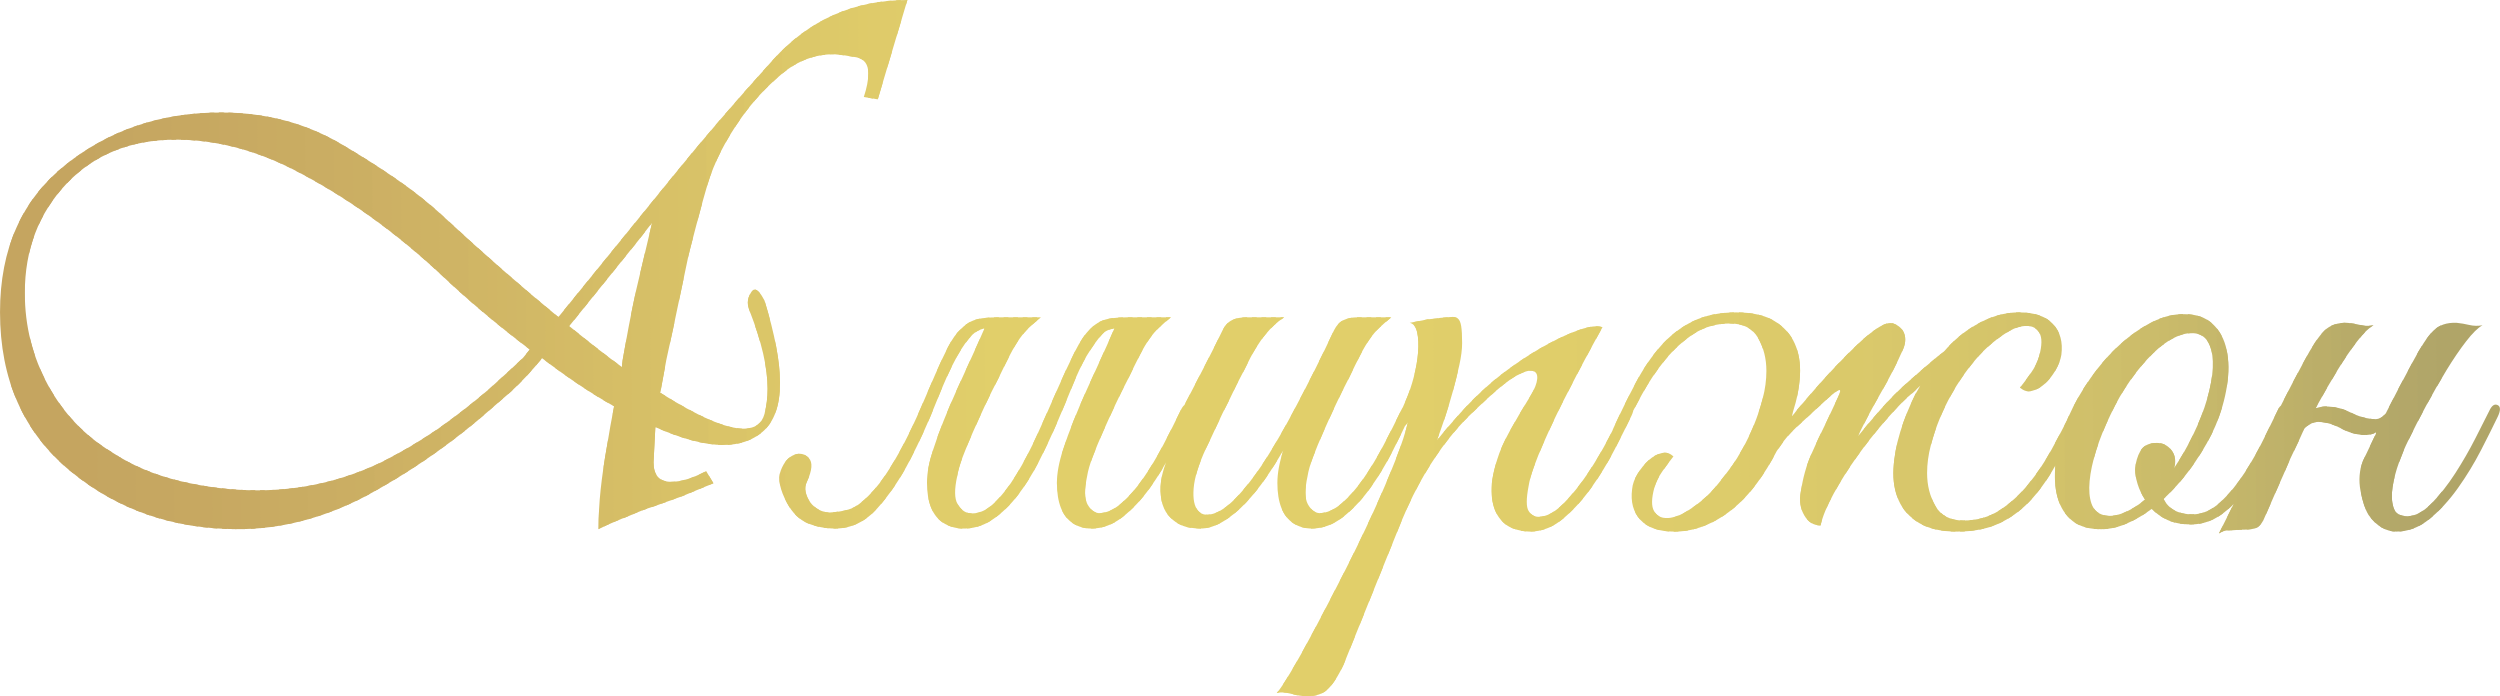 <?xml version="1.0" encoding="UTF-8"?> <svg xmlns="http://www.w3.org/2000/svg" xmlns:xlink="http://www.w3.org/1999/xlink" xmlns:xodm="http://www.corel.com/coreldraw/odm/2003" xml:space="preserve" width="170.51mm" height="47.484mm" version="1.1" style="shape-rendering:geometricPrecision; text-rendering:geometricPrecision; image-rendering:optimizeQuality; fill-rule:evenodd; clip-rule:evenodd" viewBox="0 0 2148.49 598.32"> <defs> <style type="text/css"> .fil63 {fill:#E1CF6A;fill-rule:nonzero} .fil62 {fill:#E1CF6A;fill-rule:nonzero} .fil61 {fill:#E0CE6A;fill-rule:nonzero} .fil60 {fill:#E0CD6A;fill-rule:nonzero} .fil64 {fill:#E1CF6A;fill-rule:nonzero} .fil65 {fill:#E0CE6A;fill-rule:nonzero} .fil59 {fill:#E0CD6A;fill-rule:nonzero} .fil58 {fill:#E0CC6A;fill-rule:nonzero} .fil57 {fill:#DFCC6A;fill-rule:nonzero} .fil56 {fill:#DFCB6A;fill-rule:nonzero} .fil55 {fill:#DFCB69;fill-rule:nonzero} .fil54 {fill:#DECA69;fill-rule:nonzero} .fil67 {fill:#DFCD6B;fill-rule:nonzero} .fil66 {fill:#DFCD6A;fill-rule:nonzero} .fil68 {fill:#DECC6B;fill-rule:nonzero} .fil53 {fill:#DDCA69;fill-rule:nonzero} .fil52 {fill:#DDC969;fill-rule:nonzero} .fil51 {fill:#DCC869;fill-rule:nonzero} .fil50 {fill:#DCC869;fill-rule:nonzero} .fil49 {fill:#DCC668;fill-rule:nonzero} .fil69 {fill:#DDCC6B;fill-rule:nonzero} .fil70 {fill:#DDCB6A;fill-rule:nonzero} .fil48 {fill:#DBC668;fill-rule:nonzero} .fil47 {fill:#DBC668;fill-rule:nonzero} .fil46 {fill:#DAC468;fill-rule:nonzero} .fil45 {fill:#DAC468;fill-rule:nonzero} .fil71 {fill:#DCCA6A;fill-rule:nonzero} .fil44 {fill:#D8C268;fill-rule:nonzero} .fil43 {fill:#D8C267;fill-rule:nonzero} .fil42 {fill:#D8C167;fill-rule:nonzero} .fil41 {fill:#D7C067;fill-rule:nonzero} .fil72 {fill:#DBCA6A;fill-rule:nonzero} .fil73 {fill:#DAC96A;fill-rule:nonzero} .fil40 {fill:#D6BF67;fill-rule:nonzero} .fil39 {fill:#D6BF67;fill-rule:nonzero} .fil38 {fill:#D6BE66;fill-rule:nonzero} .fil37 {fill:#D5BD66;fill-rule:nonzero} .fil75 {fill:#DAC96B;fill-rule:nonzero} .fil74 {fill:#DAC96A;fill-rule:nonzero} .fil76 {fill:#D9C86B;fill-rule:nonzero} .fil36 {fill:#D4BC66;fill-rule:nonzero} .fil35 {fill:#D4BB66;fill-rule:nonzero} .fil34 {fill:#D4BA66;fill-rule:nonzero} .fil33 {fill:#D3BA65;fill-rule:nonzero} .fil77 {fill:#D8C76B;fill-rule:nonzero} .fil32 {fill:#D2B966;fill-rule:nonzero} .fil31 {fill:#D2B966;fill-rule:nonzero} .fil30 {fill:#D1B866;fill-rule:nonzero} .fil29 {fill:#D1B766;fill-rule:nonzero} .fil28 {fill:#D1B765;fill-rule:nonzero} .fil27 {fill:#D1B665;fill-rule:nonzero} .fil78 {fill:#D7C66A;fill-rule:nonzero} .fil26 {fill:#D0B665;fill-rule:nonzero} .fil25 {fill:#CFB465;fill-rule:nonzero} .fil24 {fill:#CFB465;fill-rule:nonzero} .fil23 {fill:#CEB364;fill-rule:nonzero} .fil79 {fill:#D6C66A;fill-rule:nonzero} .fil80 {fill:#D5C56A;fill-rule:nonzero} .fil22 {fill:#CEB364;fill-rule:nonzero} .fil21 {fill:#CEB264;fill-rule:nonzero} .fil20 {fill:#CDB164;fill-rule:nonzero} .fil19 {fill:#CDB064;fill-rule:nonzero} .fil82 {fill:#D5C46B;fill-rule:nonzero} .fil81 {fill:#D5C46A;fill-rule:nonzero} .fil83 {fill:#D4C36B;fill-rule:nonzero} .fil18 {fill:#CBAF63;fill-rule:nonzero} .fil17 {fill:#CBAE63;fill-rule:nonzero} .fil16 {fill:#CAAD63;fill-rule:nonzero} .fil15 {fill:#CAAD63;fill-rule:nonzero} .fil84 {fill:#D3C36B;fill-rule:nonzero} .fil14 {fill:#C9AC62;fill-rule:nonzero} .fil13 {fill:#C9AC62;fill-rule:nonzero} .fil12 {fill:#C9AB62;fill-rule:nonzero} .fil11 {fill:#C8AA62;fill-rule:nonzero} .fil10 {fill:#C8A962;fill-rule:nonzero} .fil85 {fill:#D2C26A;fill-rule:nonzero} .fil9 {fill:#C8A962;fill-rule:nonzero} .fil8 {fill:#C7A961;fill-rule:nonzero} .fil7 {fill:#C7A861;fill-rule:nonzero} .fil6 {fill:#C7A861;fill-rule:nonzero} .fil5 {fill:#C6A761;fill-rule:nonzero} .fil4 {fill:#C6A761;fill-rule:nonzero} .fil86 {fill:#D0C06A;fill-rule:nonzero} .fil3 {fill:#C5A661;fill-rule:nonzero} .fil2 {fill:#C5A661;fill-rule:nonzero} .fil1 {fill:#C5A560;fill-rule:nonzero} .fil0 {fill:#C5A560;fill-rule:nonzero} .fil87 {fill:#D0C06B;fill-rule:nonzero} .fil88 {fill:#CFBF6A;fill-rule:nonzero} .fil89 {fill:#CEBF6B;fill-rule:nonzero} .fil90 {fill:#CDBD6A;fill-rule:nonzero} .fil91 {fill:#CBBC6A;fill-rule:nonzero} .fil92 {fill:#CBBC6B;fill-rule:nonzero} .fil93 {fill:#CABB6A;fill-rule:nonzero} .fil94 {fill:#C9BA6A;fill-rule:nonzero} .fil95 {fill:#C8B96A;fill-rule:nonzero} .fil96 {fill:#C6B86A;fill-rule:nonzero} .fil97 {fill:#C6B86B;fill-rule:nonzero} .fil98 {fill:#C5B66A;fill-rule:nonzero} .fil99 {fill:#C4B66A;fill-rule:nonzero} .fil100 {fill:#C3B56A;fill-rule:nonzero} .fil101 {fill:#C2B56A;fill-rule:nonzero} .fil102 {fill:#C1B36A;fill-rule:nonzero} .fil103 {fill:#C0B26A;fill-rule:nonzero} .fil104 {fill:#BFB26A;fill-rule:nonzero} .fil105 {fill:#BEB169;fill-rule:nonzero} .fil106 {fill:#BDB069;fill-rule:nonzero} .fil107 {fill:#BCAF6A;fill-rule:nonzero} .fil108 {fill:#BBAE69;fill-rule:nonzero} .fil109 {fill:#B9AD69;fill-rule:nonzero} .fil110 {fill:#B8AB69;fill-rule:nonzero} .fil111 {fill:#B7AB69;fill-rule:nonzero} .fil112 {fill:#B6AA69;fill-rule:nonzero} .fil113 {fill:#B5A969;fill-rule:nonzero} .fil114 {fill:#B3A869;fill-rule:nonzero} .fil115 {fill:#B3A769;fill-rule:nonzero} .fil116 {fill:#B1A669;fill-rule:nonzero} .fil117 {fill:#B0A568;fill-rule:nonzero} </style> <clipPath id="id0" style="clip-rule:nonzero"> <path d="M534.42 315.38l0.67 -5.89c1.67,-9.78 3.56,-19.56 5.33,-29.45 1.89,-9.89 3.89,-19.67 6,-29.45l14 -59.23 -11.34 14.67 -29.67 36.78 -30.23 37.45c18.45,14.89 33.45,26.67 45.23,35.12zm28.78 51.68l-1.56 30.34c0,11.11 5.11,16.67 15.23,16.67 8.56,0 18.45,-3.11 30,-9.22l6.22 10.45 -26.78 11.11 -23.45 8.45c-7.11,2.22 -14.45,5 -22.11,8.45 -4.11,1.56 -8.33,3.22 -12.67,5.11 -4.33,1.78 -8.89,3.89 -13.67,6.33 0,-11.34 0.56,-22.67 1.78,-34.01 1.22,-11.45 3.11,-24.34 5.67,-38.67l2.67 -15.89 3.22 -17c-18.45,-10.22 -39.12,-24 -61.9,-41.34 -8.45,10.45 -17.34,20 -26.67,28.67l-28.67 24.78c-14.56,12.11 -29.67,23.56 -45.56,34.34 -15.78,10.78 -32.56,20.89 -50.12,30.45 -36.45,19.11 -73.23,28.67 -110.35,28.67 -55.79,0 -103.79,-16.67 -144.13,-50.01 -40.23,-33.23 -60.34,-78.79 -60.34,-136.46 0,-54.56 18.78,-96.68 56.34,-126.69 37.56,-29.89 82.01,-44.9 133.47,-44.9 38.23,0 72.57,9 103.24,27.01 15.56,9.11 31.12,18.89 46.34,29.34 15.34,10.45 29.23,21.45 41.89,33.23 34.89,32.34 67.79,61.01 98.57,86.24l99.02 -121.8c24.34,-30.12 52.9,-63.23 85.57,-99.46 30.89,-34.12 69.34,-51.23 115.35,-51.23l-25.45 85.35 -12 -2c2.56,-7.78 3.89,-14.56 3.89,-20.11 0,-7.89 -3.33,-12.56 -10.11,-14l-10.11 -1.67 -9.11 -1c-16.67,0 -31.67,5.67 -45.12,17 -13.34,11.22 -24.78,23.67 -34.34,37.12 -13.89,19.56 -23.78,38.89 -29.56,58.23 -2,6.56 -5.22,18.34 -9.67,35.23 -4.45,16.89 -6.67,25.67 -6.67,26l-13 61.9 -5.89 27.11 -5.22 28.34c32.56,20.56 56.45,30.89 71.68,30.89 9.56,0 15.56,-4.22 17.89,-12.67 1.78,-7 2.67,-14.11 2.67,-21.56 0,-18.23 -5.11,-40.45 -15.33,-66.68 -1.11,-2.89 -1.67,-5.33 -1.67,-7.56 0,-2.78 0.89,-5.67 2.67,-8.45 1,-1.78 2.11,-2.67 3.22,-2.67 2.33,0 5.22,3.22 8.45,9.45 8.89,29.12 13.33,52.67 13.33,70.79 0,19.45 -5,33.45 -15,42.01 -8.89,7.56 -20.11,11.33 -33.78,11.33 -15.89,0 -35.34,-5.11 -58.34,-15.33zm-107.91 -66.68c-28.67,-21.78 -54.34,-43.45 -77.12,-65.12 -39.9,-37.12 -82.12,-67.12 -126.69,-89.9 -33.56,-16.89 -67.01,-25.34 -100.24,-25.34 -38.89,0 -70.23,12.67 -94.13,37.89 -23.89,25.34 -35.78,56.56 -35.78,93.9 0,28.45 6.67,54.79 19.89,79.12 13.22,24.23 31.45,43.45 54.68,57.56 17.34,11.56 37.23,19.89 59.56,25.12 22.34,5.22 44.34,7.78 65.79,7.78 37.56,0 73.23,-8.11 107.13,-24.45 8,-4.11 15.78,-8.34 23.45,-12.78 7.56,-4.44 15.56,-9.56 24,-15.22 15.67,-11 30.45,-22.56 44.34,-34.45l18.56 -16.89c3.44,-3.33 7,-6.67 10.78,-10.11 2.56,-3.22 4.56,-5.67 5.78,-7.11zm285.81 130.54c7.06,-6 13.5,-13.32 19.32,-21.96 5.82,-8.64 11.29,-17.91 16.41,-27.78 5.12,-9.88 9.88,-19.93 14.29,-30.17 4.41,-10.23 8.56,-19.85 12.44,-28.84 3.88,-9 7.59,-16.93 11.11,-23.81 3.53,-6.88 7.23,-12.08 11.11,-15.61 2.82,-2.82 5.64,-4.94 8.47,-6.35 2.82,-1.41 6.17,-2.38 10.06,-2.91 3.88,-0.53 8.29,-0.79 13.23,-0.79l19.58 0 0.53 0 16.93 0c-3.88,3.18 -7.23,6.09 -10.06,8.73 -2.82,2.65 -5.56,5.82 -8.2,9.53 -2.65,3.7 -5.38,8.29 -8.2,13.76 -2.82,5.47 -6.17,12.26 -10.06,20.37 -3.88,7.41 -7.67,15.08 -11.38,23.02 -3.7,7.94 -7.23,15.7 -10.58,23.29 -3.35,7.59 -6.26,14.64 -8.73,21.17 -2.47,6.53 -4.06,12.08 -4.76,16.67 -2.47,11.29 -2.38,19.23 0.26,23.81 2.65,4.59 5.91,7.23 9.79,7.94 7.06,1.06 14.02,-1.59 20.9,-7.94 6.88,-6.35 13.5,-14.73 19.85,-25.14 6.35,-10.41 12.44,-22.05 18.26,-34.93 5.82,-12.88 11.38,-25.4 16.67,-37.57 5.29,-12.17 10.32,-23.02 15.08,-32.55 4.76,-9.53 9.26,-16.23 13.5,-20.11 2.82,-2.82 5.64,-4.94 8.47,-6.35 2.82,-1.41 6.17,-2.38 10.06,-2.91 3.88,-0.53 8.29,-0.79 13.23,-0.79l5.82 0 3.18 0 28.58 0c-3.88,3.18 -7.23,6.09 -10.06,8.73 -2.82,2.65 -5.56,5.82 -8.2,9.53 -2.65,3.7 -5.38,8.29 -8.2,13.76 -2.82,5.47 -6.17,12.26 -10.06,20.37 -3.88,7.41 -7.67,15.08 -11.38,23.02 -3.7,7.94 -7.23,15.7 -10.58,23.29 -3.35,7.59 -6.26,14.64 -8.73,21.17 -2.47,6.53 -4.06,12.08 -4.76,16.67 -2.47,11.29 -2.38,19.32 0.26,24.08 2.65,4.76 5.91,7.32 9.79,7.67 6.35,0 12.79,-2.82 19.32,-8.47 6.53,-5.64 12.79,-12.79 18.79,-21.43 6,-8.64 11.73,-18.17 17.2,-28.58 5.47,-10.41 10.5,-20.37 15.08,-29.9 2.12,-4.59 4.5,-6.26 7.14,-5.03 2.65,1.23 2.73,4.5 0.26,9.79 -4.23,9.17 -9.17,19.32 -14.82,30.43 -5.64,11.11 -12,21.61 -19.05,31.49 -7.06,9.88 -14.82,18.17 -23.29,24.87 -8.47,6.7 -17.46,10.06 -26.99,10.06 -6,0 -11.29,-1.5 -15.88,-4.5 -4.59,-3 -8.03,-7.41 -10.32,-13.23 -2.29,-5.82 -3.44,-12.97 -3.44,-21.43 0,-8.47 1.76,-17.99 5.29,-28.58 2.47,-7.76 5.47,-16.05 9,-24.87 3.53,-8.82 7.32,-17.73 11.38,-26.73 4.06,-9 8.11,-17.91 12.17,-26.73 4.06,-8.82 7.67,-16.93 10.85,-24.34 0.35,-0.71 0.53,-1.23 0.53,-1.59 -4.59,0.71 -8.11,2.47 -10.58,5.29 -3.88,4.23 -8.29,10.41 -13.23,18.52 -3.88,6.7 -7.85,15.08 -11.91,25.14 -4.06,10.06 -8.47,20.64 -13.23,31.75 -4.76,11.11 -9.97,22.23 -15.61,33.34 -5.64,11.11 -11.82,20.99 -18.52,29.64 -6.7,8.64 -14.02,15.61 -21.96,20.9 -7.94,5.29 -16.67,7.76 -26.2,7.41 -6,-0.35 -11.29,-2.03 -15.88,-5.03 -4.59,-3 -8.03,-7.41 -10.32,-13.23 -2.29,-5.82 -3.44,-12.88 -3.44,-21.17 0,-8.29 1.76,-17.73 5.29,-28.31 2.47,-7.76 5.47,-16.05 9,-24.87 3.53,-8.82 7.32,-17.73 11.38,-26.73 4.06,-9 8.11,-17.91 12.17,-26.73 4.06,-8.82 7.67,-16.93 10.85,-24.34 0.35,-0.35 0.53,-0.88 0.53,-1.59 -4.23,1.06 -7.59,2.82 -10.06,5.29 -4.23,4.23 -8.64,10.41 -13.23,18.52 -5.64,10.23 -11.73,23.64 -18.26,40.22 -6.53,16.58 -13.94,32.9 -22.23,48.95 -8.29,16.05 -17.64,29.9 -28.05,41.54 -10.41,11.64 -22.49,17.46 -36.25,17.46 -8.47,0 -16.32,-1.5 -23.55,-4.5 -7.23,-3 -13.14,-8.73 -17.73,-17.2 -6.35,-11.64 -8.2,-20.99 -5.56,-28.05 2.65,-7.06 6.44,-11.55 11.38,-13.5 4.94,-1.94 9.17,-1.06 12.7,2.65 3.53,3.7 3,10.5 -1.59,20.37 -1.41,2.82 -1.76,5.82 -1.06,9 0.71,3.18 2.03,6.09 3.97,8.73 1.94,2.65 4.41,4.76 7.41,6.35 3,1.59 6.09,2.38 9.26,2.38 6,-0.35 11.2,-1.15 15.61,-2.38 4.41,-1.23 8.56,-3.62 12.44,-7.14zm470.47 -73.56c-4.23,9.17 -9.17,19.32 -14.82,30.43 -5.64,11.11 -12,21.61 -19.05,31.49 -7.06,9.88 -14.82,18.17 -23.29,24.87 -8.47,6.7 -17.46,10.06 -26.99,10.06 -6,0 -11.29,-1.5 -15.88,-4.5 -4.59,-3 -8.03,-7.41 -10.32,-13.23 -2.29,-5.82 -3.44,-12.97 -3.44,-21.43 0,-8.47 1.76,-17.99 5.29,-28.58 -4.59,8.11 -9.61,16.14 -15.08,24.08 -5.47,7.94 -11.29,15.17 -17.46,21.7 -6.17,6.53 -12.61,11.82 -19.32,15.88 -6.7,4.06 -13.23,6.09 -19.58,6.09 -2.82,0 -5.91,-0.26 -9.26,-0.79 -3.35,-0.53 -6.62,-1.68 -9.79,-3.44 -3.18,-1.76 -6.09,-4.23 -8.73,-7.41 -2.65,-3.18 -4.5,-7.23 -5.56,-12.17 -1.06,-5.64 -1.23,-11.11 -0.53,-16.41 0.71,-5.29 2.03,-10.5 3.97,-15.61 1.94,-5.12 4.23,-10.06 6.88,-14.82 2.65,-4.76 5.2,-9.61 7.67,-14.55 -1.76,0 -3.44,-0.53 -5.03,-1.59 -1.59,-1.06 -1.5,-3.35 0.26,-6.88 1.76,-2.82 3.35,-5.82 4.76,-9 1.41,-3.18 3,-6.35 4.76,-9.53l15.88 -30.69c5.29,-10.23 9.88,-19.4 13.76,-27.52 2.12,-4.23 4.85,-7.14 8.2,-8.73 3.35,-1.59 7.5,-2.38 12.44,-2.38l32.28 0c-3.18,2.12 -6,4.32 -8.47,6.62 -2.47,2.29 -5.03,5.03 -7.67,8.2 -2.65,3.18 -5.38,7.06 -8.2,11.64 -2.82,4.59 -6,10.58 -9.53,17.99 -4.94,9.17 -9.35,17.99 -13.23,26.46 -3.88,7.41 -7.59,14.99 -11.11,22.76 -3.53,7.76 -6.53,14.11 -9,19.05 -6.35,13.76 -9.88,25.23 -10.58,34.4 -0.71,9.17 0.62,15.61 3.97,19.32 3.35,3.7 8.38,4.23 15.08,1.59 6.7,-2.65 14.29,-8.91 22.76,-18.79 7.41,-8.47 14.73,-18.52 21.96,-30.17 7.23,-11.64 14.2,-23.73 20.9,-36.25 6.7,-12.52 13.14,-24.96 19.32,-37.31 6.17,-12.35 11.73,-23.81 16.67,-34.4 2.12,-4.23 4.85,-7.14 8.2,-8.73 3.35,-1.59 7.5,-2.38 12.44,-2.38l28.58 0c-3.88,3.18 -7.23,6.09 -10.06,8.73 -2.82,2.65 -5.56,5.82 -8.2,9.53 -2.65,3.7 -5.38,8.29 -8.2,13.76 -2.82,5.47 -6.17,12.26 -10.06,20.37 -3.88,7.41 -7.67,15.08 -11.38,23.02 -3.7,7.94 -7.23,15.7 -10.58,23.29 -3.35,7.59 -6.26,14.64 -8.73,21.17 -2.47,6.53 -4.06,12.08 -4.76,16.67 -2.47,11.29 -2.38,19.32 0.26,24.08 2.65,4.76 5.91,7.32 9.79,7.67 6.35,0 12.79,-2.82 19.32,-8.47 6.53,-5.64 12.79,-12.79 18.79,-21.43 6,-8.64 11.73,-18.17 17.2,-28.58 5.47,-10.41 10.5,-20.37 15.08,-29.9 2.12,-4.59 4.5,-6.26 7.14,-5.03 2.65,1.23 2.73,4.5 0.26,9.79zm-56.63 213.27c-5.29,11.29 -10.32,18.88 -15.08,22.76 -4.76,3.88 -11.55,5.47 -20.37,4.76 -3.53,-0.35 -7.14,-1.06 -10.85,-2.12 -3.7,-1.06 -7.5,-1.23 -11.38,-0.53 2.12,-2.12 6.17,-8.2 12.17,-18.26 6,-10.06 12.88,-22.4 20.64,-37.05 7.76,-14.64 16.05,-30.61 24.87,-47.89 8.82,-17.29 17.02,-34.22 24.61,-50.8 7.59,-16.58 14.11,-31.84 19.58,-45.78 5.47,-13.94 9.08,-24.96 10.85,-33.08 -2.82,4.59 -6,7.5 -9.53,8.73 -3.53,1.23 -4.41,-0.09 -2.65,-3.97 1.41,-2.82 3.18,-6.7 5.29,-11.64 2.12,-4.94 3.88,-9 5.29,-12.17 2.47,-5.64 4.67,-12.17 6.62,-19.58 1.94,-7.41 3.18,-14.47 3.7,-21.17 0.53,-6.7 0.26,-12.44 -0.79,-17.2 -1.06,-4.76 -3.18,-7.5 -6.35,-8.2 3.88,-0.71 7.59,-1.41 11.11,-2.12 2.82,-0.71 5.73,-1.15 8.73,-1.32 3,-0.18 5.03,-0.44 6.09,-0.79 3.88,-0.35 7.06,-0.62 9.53,-0.79 2.47,-0.18 4.41,0.26 5.82,1.32 1.41,1.06 2.38,3.26 2.91,6.62 0.53,3.35 0.79,8.2 0.79,14.55 0,5.29 -0.79,11.55 -2.38,18.79 -1.59,7.23 -3.44,14.73 -5.56,22.49 -2.12,7.76 -4.41,15.35 -6.88,22.76 -2.47,7.41 -4.76,13.94 -6.88,19.58 5.29,-6.7 12,-14.55 20.11,-23.55 8.11,-9 16.23,-17.02 24.34,-24.08 6.35,-5.64 14.2,-11.73 23.55,-18.26 9.35,-6.53 18.79,-12.35 28.31,-17.46 9.53,-5.12 18.43,-9.08 26.73,-11.91 8.29,-2.82 14.73,-3.53 19.32,-2.12 -10.58,19.05 -20.29,37.22 -29.11,54.51 -3.88,7.41 -7.67,14.99 -11.38,22.76 -3.7,7.76 -7.14,15.26 -10.32,22.49 -3.18,7.23 -5.91,14.02 -8.2,20.37 -2.29,6.35 -3.79,11.82 -4.5,16.41 -2.12,10.94 -2.12,18.08 0,21.43 2.12,3.35 4.94,5.03 8.47,5.03 6.7,0 13.76,-3.7 21.17,-11.11 7.41,-7.41 14.47,-16.14 21.17,-26.2 6.7,-10.06 12.7,-20.2 17.99,-30.43 5.29,-10.23 9.35,-18.17 12.17,-23.81 2.12,-4.59 4.5,-6.26 7.14,-5.03 2.65,1.23 2.73,4.5 0.26,9.79 -3.88,8.11 -8.73,17.82 -14.55,29.11 -5.82,11.29 -12.44,22.14 -19.85,32.55 -7.41,10.41 -15.52,19.32 -24.34,26.73 -8.82,7.41 -18.35,11.11 -28.58,11.11 -4.59,0 -9.35,-0.88 -14.29,-2.65 -4.94,-1.76 -9.08,-5.03 -12.44,-9.79 -3.35,-4.76 -5.38,-11.11 -6.09,-19.05 -0.71,-7.94 0.88,-18.08 4.76,-30.43 2.12,-7.06 5.64,-15.08 10.58,-24.08 4.94,-9 11.11,-19.49 18.52,-31.49 3.18,-5.29 4.94,-9.88 5.29,-13.76 0.35,-3.88 -0.97,-6.17 -3.97,-6.88 -3,-0.71 -7.67,0.71 -14.02,4.23 -6.35,3.53 -14.64,10.06 -24.87,19.58 -4.59,4.23 -9.79,9.17 -15.61,14.82 -5.82,5.64 -12,12.61 -18.52,20.9 -6.53,8.29 -13.14,18.08 -19.85,29.37 -6.7,11.29 -13.23,24.52 -19.58,39.69l-49.75 123.31zm632.41 -212.74c-6.35,13.76 -12.7,26.64 -19.05,38.63 -6.35,12 -13.5,22.49 -21.43,31.49 -7.94,9 -17.11,16.05 -27.52,21.17 -10.41,5.12 -22.84,7.67 -37.31,7.67 -13.76,0 -24.7,-2.47 -32.81,-7.41 -8.11,-4.94 -13.94,-11.38 -17.46,-19.32 -3.53,-7.94 -5.03,-17.02 -4.5,-27.25 0.53,-10.23 2.47,-20.82 5.82,-31.75 3.35,-10.94 7.67,-21.7 12.97,-32.28 1.41,-2.47 2.82,-4.94 4.23,-7.41 -3.88,3.88 -7.59,7.23 -11.11,10.06 -5.64,5.29 -12.44,12.52 -20.37,21.7 -7.94,9.17 -15.61,18.96 -23.02,29.37 -7.41,10.41 -14.02,20.9 -19.85,31.49 -5.82,10.58 -9.61,19.76 -11.38,27.52 -6,0 -10.67,-2.91 -14.02,-8.73 -3.35,-5.82 -4.32,-12.61 -2.91,-20.37 1.76,-11.64 4.67,-22.14 8.73,-31.49 4.06,-9.35 8.56,-18.96 13.5,-28.84 4.23,-9.17 7.41,-15.96 9.53,-20.37 2.12,-4.41 2.56,-6.62 1.32,-6.62 -1.23,0 -4.5,2.38 -9.79,7.14 -5.29,4.76 -12.88,11.73 -22.76,20.9 -6.7,6 -11.64,11.11 -14.82,15.35 -1.76,2.47 -3.88,5.47 -6.35,9 -5.29,10.23 -10.94,19.4 -16.93,27.52 -9.88,13.41 -20.99,23.73 -33.34,30.96 -12.35,7.23 -24.87,10.85 -37.57,10.85 -13.41,0 -23.2,-3.35 -29.37,-10.06 -6.17,-6.7 -8.56,-15.52 -7.14,-26.46 0.35,-4.23 1.94,-8.64 4.76,-13.23 2.82,-4.59 6,-8.47 9.53,-11.64 3.53,-3.18 7.23,-5.2 11.11,-6.09 3.88,-0.88 7.23,0.09 10.06,2.91 -2.82,3.53 -5.91,7.67 -9.26,12.44 -3.35,4.76 -5.73,9.61 -7.14,14.55 -2.47,9.17 -2.56,15.79 -0.26,19.85 2.29,4.06 5.91,6.09 10.85,6.09 4.59,0 9.44,-1.41 14.55,-4.23 5.12,-2.82 10.23,-6.35 15.35,-10.58 5.12,-4.23 9.88,-9.08 14.29,-14.55 4.41,-5.47 8.56,-10.85 12.44,-16.14 2.47,-3.53 5.38,-8.29 8.73,-14.29 3.35,-6 6.53,-12.61 9.53,-19.85 3,-7.23 5.56,-14.91 7.67,-23.02 2.12,-8.11 3.18,-16.05 3.18,-23.81 0,-10.58 -2.38,-20.02 -7.14,-28.31 -4.76,-8.29 -12.79,-12.44 -24.08,-12.44 -11.64,0 -21.96,2.91 -30.96,8.73 -9,5.82 -17.2,13.23 -24.61,22.23 -7.41,9 -14.11,18.96 -20.11,29.9 -6,10.94 -11.64,21.7 -16.93,32.28 -2.47,4.94 -4.94,6.88 -7.41,5.82 -2.47,-1.06 -2.47,-4.23 0,-9.53 6.35,-13.76 12.7,-26.64 19.05,-38.63 6.35,-12 13.5,-22.49 21.43,-31.49 7.94,-9 17.11,-16.05 27.52,-21.17 10.41,-5.12 22.84,-7.67 37.31,-7.67 13.76,0 24.7,2.47 32.81,7.41 8.11,4.94 13.94,11.38 17.46,19.32 3.53,7.94 5.03,17.02 4.5,27.25 -0.53,10.23 -2.56,20.82 -6.09,31.75l-1.06 3.7c1.41,-1.41 3,-3.35 4.76,-5.82 4.23,-4.94 9.17,-10.67 14.82,-17.2 5.64,-6.53 11.82,-13.32 18.52,-20.37 6.7,-7.06 13.14,-13.5 19.32,-19.32 6.17,-5.82 11.91,-10.41 17.2,-13.76 5.29,-3.35 9.53,-4.5 12.7,-3.44 4.94,1.76 8.11,4.76 9.53,9 1.41,4.23 0.88,9 -1.59,14.29 -4.94,11.29 -11.03,23.2 -18.26,35.72 -7.23,12.52 -14.02,25.31 -20.37,38.37 5.29,-6.7 11.91,-14.55 19.85,-23.55 7.94,-9 15.96,-17.02 24.08,-24.08 2.12,-1.76 4.94,-4.23 8.47,-7.41 3.53,-3.18 7.23,-6.35 11.11,-9.53 3.53,-3.18 7.06,-6 10.58,-8.47 8.11,-9.53 17.11,-17.11 26.99,-22.76 12.35,-7.41 24.87,-11.11 37.57,-11.11 13.41,0 23.2,3.35 29.37,10.06 6.17,6.7 8.56,15.52 7.14,26.46 -0.71,4.23 -2.38,8.64 -5.03,13.23 -2.65,4.59 -5.73,8.47 -9.26,11.64 -3.53,3.18 -7.23,5.2 -11.11,6.09 -3.88,0.88 -7.23,-0.09 -10.06,-2.91 2.82,-3.53 5.91,-7.67 9.26,-12.44 3.35,-4.76 5.73,-9.61 7.14,-14.55 2.47,-9.17 2.56,-15.79 0.26,-19.85 -2.29,-4.06 -5.91,-6.09 -10.85,-6.09 -4.94,0 -9.88,1.41 -14.82,4.23 -4.94,2.82 -9.97,6.35 -15.08,10.58 -5.12,4.23 -9.97,9.08 -14.55,14.55 -4.59,5.47 -8.64,10.85 -12.17,16.14 -2.47,3.53 -5.38,8.29 -8.73,14.29 -3.35,6 -6.53,12.61 -9.53,19.85 -3,7.23 -5.56,14.91 -7.67,23.02 -2.12,8.11 -3.18,16.05 -3.18,23.81 0,10.58 2.38,20.02 7.14,28.31 4.76,8.29 12.79,12.44 24.08,12.44 11.64,0 21.96,-2.91 30.96,-8.73 9,-5.82 17.2,-13.23 24.61,-22.23 7.41,-9 14.11,-18.96 20.11,-29.9 6,-10.94 11.64,-21.7 16.93,-32.28 2.47,-4.94 4.94,-6.88 7.41,-5.82 2.47,1.06 2.47,4.23 0,9.53zm178.87 -2.12c-2.12,4.94 -5.56,12.7 -10.32,23.29 -4.76,10.58 -10.67,21.17 -17.73,31.75 -7.06,10.58 -15.26,19.85 -24.61,27.87 -9.35,8.03 -19.49,12 -30.43,12 -8.11,0 -14.91,-1.32 -20.37,-3.79 -5.47,-2.56 -9.97,-5.73 -13.5,-9.61 -7.41,5.56 -14.99,9.97 -22.76,13.14 -7.76,3.26 -15.52,4.67 -23.29,4.32 -10.23,-0.35 -18.26,-3.26 -24.08,-8.73 -5.82,-5.47 -9.7,-12.7 -11.64,-21.7 -1.94,-9 -2.03,-19.23 -0.26,-30.69 1.76,-11.47 5.12,-23.02 10.06,-34.66 5.29,-12 11.82,-23.46 19.58,-34.4 7.76,-10.94 16.14,-20.46 25.14,-28.58 9,-8.11 18.26,-14.55 27.78,-19.32 9.53,-4.76 18.88,-6.97 28.05,-6.62 9.88,0 17.82,2.82 23.81,8.47 6,5.64 9.97,13.05 11.91,22.23 1.94,9.17 2.03,19.49 0.26,30.96 -1.76,11.47 -5.12,23.02 -10.06,34.66 -3.88,9.17 -9.7,19.49 -17.46,30.96 -7.76,11.47 -16.76,21.96 -26.99,31.49 4.59,8.82 12.88,13.23 24.87,13.23 8.47,0 16.49,-3.53 24.08,-10.58 7.59,-7.06 14.55,-15.52 20.9,-25.4 6.35,-9.88 12,-19.93 16.93,-30.17 4.94,-10.23 9,-18.52 12.17,-24.87 1.41,-2.82 3.53,-3.7 6.35,-2.65 2.82,1.06 3.35,3.53 1.59,7.41zm-77.27 -68.8c-5.64,-1.41 -11.82,-0.62 -18.52,2.38 -6.7,3 -13.41,7.76 -20.11,14.29 -6.7,6.53 -13.23,14.29 -19.58,23.29 -6.35,9 -12,18.79 -16.93,29.37 -5.29,10.94 -9.44,21.26 -12.44,30.96 -3,9.7 -4.85,18.43 -5.56,26.2 -0.71,7.76 -0.18,14.2 1.59,19.32 1.76,5.12 5.12,8.38 10.06,9.79 4.94,1.41 10.58,0.88 16.93,-1.59 6.35,-2.47 12.7,-6.35 19.05,-11.64 -2.82,-4.23 -4.94,-8.64 -6.35,-13.23 -1.41,-4.59 -2.12,-8.82 -2.12,-12.7 0.35,-6 1.85,-11.29 4.5,-15.88 2.65,-4.59 7.32,-6.88 14.02,-6.88 4.59,0 8.38,1.59 11.38,4.76 3,3.18 4.5,6.88 4.5,11.11 0,1.06 -0.09,2.03 -0.26,2.91 -0.18,0.88 -0.44,1.85 -0.79,2.91 6,-8.82 11.47,-18.35 16.41,-28.58 5.29,-10.94 9.35,-21.35 12.17,-31.22 2.82,-9.88 4.41,-18.7 4.76,-26.46 0.35,-7.76 -0.53,-14.2 -2.65,-19.32 -2.12,-5.12 -5.47,-8.38 -10.06,-9.79zm180.46 92.08c-2.47,4.94 -5.03,11.03 -7.67,18.26 -2.65,7.23 -4.5,14.29 -5.56,21.17 -1.06,6.88 -0.79,12.79 0.79,17.73 1.59,4.94 5.56,7.41 11.91,7.41 6.7,0 13.67,-3.7 20.9,-11.11 7.23,-7.41 14.02,-16.05 20.37,-25.93 6.35,-9.88 12.08,-19.85 17.2,-29.9 5.12,-10.06 9.08,-17.91 11.91,-23.55 2.12,-4.59 4.5,-6.26 7.14,-5.03 2.65,1.23 2.73,4.5 0.26,9.79 -3.88,8.11 -8.73,17.82 -14.55,29.11 -5.82,11.29 -12.44,22.14 -19.85,32.55 -7.41,10.41 -15.52,19.23 -24.34,26.46 -8.82,7.23 -18.35,10.85 -28.58,10.85 -4.23,0 -8.38,-1.15 -12.44,-3.44 -4.06,-2.29 -7.85,-5.91 -11.38,-10.85 -2.82,-4.59 -5.12,-11.47 -6.88,-20.64 -1.76,-9.17 -1.06,-17.82 2.12,-25.93 4.23,-8.82 7.94,-16.58 11.11,-23.29l0 -1.06c-3.18,1.76 -6.88,2.47 -11.11,2.12 -6.35,-0.35 -12.61,-2.21 -18.79,-5.56 -6.17,-3.35 -12.26,-5.2 -18.26,-5.56 -3.53,-0.35 -6.7,0.53 -9.53,2.65 -1.41,0.71 -2.65,1.59 -3.7,2.65 -1.76,3.88 -3.35,7.41 -4.76,10.58 -2.12,4.59 -3.88,8.29 -5.29,11.11 -1.41,2.82 -3,6.35 -4.76,10.58 -1.76,4.23 -4.23,9.88 -7.41,16.93 -3.18,7.06 -7.59,17.11 -13.23,30.17 -2.12,3.88 -4.59,6.17 -7.41,6.88 -2.82,0.71 -7.06,1.06 -12.7,1.06 -3.88,0.35 -7.14,0.53 -9.79,0.53 -2.65,0 -5.38,0.88 -8.2,2.65 12.7,-25.05 24.78,-49.92 36.25,-74.62 11.47,-24.7 23.73,-49.04 36.78,-73.03 6.7,-12.7 12.52,-21.52 17.46,-26.46 4.94,-4.94 11.64,-7.23 20.11,-6.88 3.53,0.35 7.14,0.97 10.85,1.85 3.7,0.88 7.5,0.97 11.38,0.26 -3.88,2.12 -8.56,6.7 -14.02,13.76 -5.47,7.06 -11.11,15.35 -16.93,24.87 -5.82,9.53 -11.73,19.76 -17.73,30.69 -0.35,0.71 -0.71,1.41 -1.06,2.12 3.53,-1.41 7.23,-1.94 11.11,-1.59 6.7,0.35 12.97,2.03 18.79,5.03 5.82,3 11.73,4.85 17.73,5.56 4.23,0.71 7.59,0 10.06,-2.12l2.65 -2.65 1.06 -2.12c3.18,-6.35 6.53,-12.88 10.06,-19.58 3.53,-6.7 7.59,-14.29 12.17,-22.76 6.7,-12.7 12.52,-21.52 17.46,-26.46 4.94,-4.94 11.64,-7.23 20.11,-6.88 3.53,0.35 7.14,0.97 10.85,1.85 3.7,0.88 7.5,0.97 11.38,0.26 -3.88,2.12 -8.56,6.7 -14.02,13.76 -5.47,7.06 -11.11,15.35 -16.93,24.87 -5.82,9.53 -11.64,19.67 -17.46,30.43 -5.82,10.76 -11.03,20.9 -15.61,30.43z"></path> </clipPath> </defs> <g id="Слой_x0020_1">  <g> <g style="clip-path:url(#id0)"> <polygon class="fil0" points="-2.42,5.56 11.03,5.45 15.58,607.26 2.12,607.36 "></polygon> <polygon id="_1" class="fil0" points="6.93,5.48 19.24,5.39 23.78,607.2 11.47,607.29 "></polygon> <polygon id="_2" class="fil0" points="15.14,5.42 27.45,5.33 31.99,607.13 19.68,607.23 "></polygon> <polygon id="_3" class="fil0" points="23.34,5.36 35.66,5.27 40.2,607.07 27.89,607.16 "></polygon> <polygon id="_4" class="fil0" points="31.55,5.3 43.86,5.21 48.4,607.01 36.09,607.1 "></polygon> <polygon id="_5" class="fil0" points="39.76,5.24 52.07,5.14 56.61,606.95 44.3,607.04 "></polygon> <polygon id="_6" class="fil0" points="47.97,5.17 60.28,5.08 64.82,606.89 52.51,606.98 "></polygon> <polygon id="_7" class="fil1" points="56.17,5.11 68.48,5.02 73.02,606.82 60.71,606.92 "></polygon> <polygon id="_8" class="fil1" points="64.38,5.05 76.69,4.96 81.23,606.76 68.92,606.86 "></polygon> <polygon id="_9" class="fil1" points="72.59,4.99 84.9,4.9 89.44,606.7 77.13,606.79 "></polygon> <polygon id="_10" class="fil2" points="80.79,4.93 93.1,4.83 97.64,606.64 85.33,606.73 "></polygon> <polygon id="_11" class="fil2" points="89,4.87 101.31,4.77 105.85,606.58 93.54,606.67 "></polygon> <polygon id="_12" class="fil2" points="97.21,4.8 109.52,4.71 114.06,606.51 101.75,606.61 "></polygon> <polygon id="_13" class="fil3" points="105.41,4.74 117.72,4.65 122.27,606.45 109.95,606.55 "></polygon> <polygon id="_14" class="fil4" points="113.62,4.68 125.93,4.59 130.47,606.39 118.16,606.48 "></polygon> <polygon id="_15" class="fil4" points="121.83,4.62 134.14,4.52 138.68,606.33 126.37,606.42 "></polygon> <polygon id="_16" class="fil5" points="130.03,4.56 142.34,4.46 146.89,606.27 134.58,606.36 "></polygon> <polygon id="_17" class="fil5" points="138.24,4.49 150.55,4.4 155.09,606.2 142.78,606.3 "></polygon> <polygon id="_18" class="fil6" points="146.45,4.43 158.76,4.34 163.3,606.14 150.99,606.24 "></polygon> <polygon id="_19" class="fil7" points="154.65,4.37 166.97,4.28 171.51,606.08 159.2,606.17 "></polygon> <polygon id="_20" class="fil7" points="162.86,4.31 175.17,4.21 179.71,606.02 167.4,606.11 "></polygon> <polygon id="_21" class="fil7" points="171.07,4.25 183.38,4.15 187.92,605.96 175.61,606.05 "></polygon> <polygon id="_22" class="fil8" points="179.28,4.18 191.58,4.09 196.13,605.9 183.82,605.99 "></polygon> <polygon id="_23" class="fil9" points="187.48,4.12 199.79,4.03 204.33,605.83 192.02,605.93 "></polygon> <polygon id="_24" class="fil10" points="195.69,4.06 208,3.97 212.54,605.77 200.23,605.86 "></polygon> <polygon id="_25" class="fil11" points="203.9,4 216.21,3.91 220.75,605.71 208.44,605.8 "></polygon> <polygon id="_26" class="fil11" points="212.1,3.94 224.41,3.84 228.95,605.65 216.64,605.74 "></polygon> <polygon id="_27" class="fil12" points="220.31,3.87 232.62,3.78 237.16,605.59 224.85,605.68 "></polygon> <polygon id="_28" class="fil12" points="228.52,3.81 240.83,3.72 245.37,605.52 233.06,605.62 "></polygon> <polygon id="_29" class="fil13" points="236.72,3.75 249.03,3.66 253.58,605.46 241.26,605.55 "></polygon> <polygon id="_30" class="fil13" points="244.93,3.69 257.24,3.6 261.78,605.4 249.47,605.49 "></polygon> <polygon id="_31" class="fil14" points="253.14,3.63 265.45,3.53 269.99,605.34 257.68,605.43 "></polygon> <polygon id="_32" class="fil15" points="261.34,3.56 273.65,3.47 278.19,605.28 265.89,605.37 "></polygon> <polygon id="_33" class="fil16" points="269.55,3.5 281.86,3.41 286.4,605.21 274.09,605.31 "></polygon> <polygon id="_34" class="fil16" points="277.76,3.44 290.07,3.35 294.61,605.15 282.3,605.25 "></polygon> <polygon id="_35" class="fil17" points="285.96,3.38 298.27,3.29 302.82,605.09 290.51,605.18 "></polygon> <polygon id="_36" class="fil17" points="294.17,3.32 306.48,3.22 311.02,605.03 298.71,605.12 "></polygon> <polygon id="_37" class="fil18" points="302.38,3.26 314.69,3.16 319.23,604.97 306.92,605.06 "></polygon> <polygon id="_38" class="fil18" points="310.59,3.19 322.89,3.1 327.44,604.9 315.13,605 "></polygon> <polygon id="_39" class="fil19" points="318.79,3.13 331.1,3.04 335.64,604.84 323.33,604.94 "></polygon> <polygon id="_40" class="fil19" points="327,3.07 339.31,2.98 343.85,604.78 331.54,604.87 "></polygon> <polygon id="_41" class="fil20" points="335.21,3.01 347.52,2.91 352.06,604.72 339.75,604.81 "></polygon> <polygon id="_42" class="fil21" points="343.41,2.95 355.72,2.85 360.26,604.66 347.95,604.75 "></polygon> <polygon id="_43" class="fil21" points="351.62,2.88 363.93,2.79 368.47,604.6 356.16,604.69 "></polygon> <polygon id="_44" class="fil22" points="359.83,2.82 372.14,2.73 376.68,604.53 364.37,604.63 "></polygon> <polygon id="_45" class="fil23" points="368.03,2.76 380.34,2.67 384.88,604.47 372.57,604.56 "></polygon> <polygon id="_46" class="fil24" points="376.24,2.7 388.55,2.61 393.09,604.41 380.78,604.5 "></polygon> <polygon id="_47" class="fil24" points="384.45,2.64 396.76,2.54 401.3,604.35 388.99,604.44 "></polygon> <polygon id="_48" class="fil25" points="392.65,2.57 404.96,2.48 409.5,604.29 397.19,604.38 "></polygon> <polygon id="_49" class="fil26" points="400.86,2.51 413.17,2.42 417.71,604.22 405.4,604.32 "></polygon> <polygon id="_50" class="fil26" points="409.07,2.45 421.38,2.36 425.92,604.16 413.61,604.25 "></polygon> <polygon id="_51" class="fil27" points="417.27,2.39 429.58,2.3 434.13,604.1 421.82,604.19 "></polygon> <polygon id="_52" class="fil28" points="425.48,2.33 437.79,2.23 442.33,604.04 430.02,604.13 "></polygon> <polygon id="_53" class="fil29" points="433.69,2.26 446,2.17 450.54,603.98 438.23,604.07 "></polygon> <polygon id="_54" class="fil30" points="441.89,2.2 454.2,2.11 458.75,603.91 446.44,604.01 "></polygon> <polygon id="_55" class="fil31" points="450.1,2.14 462.41,2.05 466.95,603.85 454.64,603.94 "></polygon> <polygon id="_56" class="fil32" points="458.31,2.08 470.62,1.99 475.16,603.79 462.85,603.88 "></polygon> <polygon id="_57" class="fil33" points="466.52,2.02 478.83,1.92 483.37,603.73 471.06,603.82 "></polygon> <polygon id="_58" class="fil34" points="474.72,1.95 487.03,1.86 491.57,603.67 479.26,603.76 "></polygon> <polygon id="_59" class="fil35" points="482.93,1.89 495.24,1.8 499.78,603.6 487.47,603.7 "></polygon> <polygon id="_60" class="fil35" points="491.13,1.83 503.45,1.74 507.99,603.54 495.68,603.63 "></polygon> <polygon id="_61" class="fil36" points="499.34,1.77 511.65,1.68 516.19,603.48 503.88,603.57 "></polygon> <polygon id="_62" class="fil37" points="507.55,1.71 519.86,1.61 524.4,603.42 512.09,603.51 "></polygon> <polygon id="_63" class="fil37" points="515.76,1.65 528.07,1.55 532.61,603.36 520.3,603.45 "></polygon> <polygon id="_64" class="fil38" points="523.96,1.58 536.27,1.49 540.81,603.29 528.5,603.39 "></polygon> <polygon id="_65" class="fil38" points="532.17,1.52 544.48,1.43 549.02,603.23 536.71,603.32 "></polygon> <polygon id="_66" class="fil39" points="540.38,1.46 552.69,1.37 557.23,603.17 544.92,603.26 "></polygon> <polygon id="_67" class="fil40" points="548.58,1.4 560.89,1.3 565.44,603.11 553.13,603.2 "></polygon> <polygon id="_68" class="fil41" points="556.79,1.34 569.1,1.24 573.64,603.05 561.33,603.14 "></polygon> <polygon id="_69" class="fil42" points="565,1.27 577.31,1.18 581.85,602.98 569.54,603.08 "></polygon> <polygon id="_70" class="fil42" points="573.2,1.21 585.51,1.12 590.06,602.92 577.74,603.01 "></polygon> <polygon id="_71" class="fil43" points="581.41,1.15 593.72,1.06 598.26,602.86 585.95,602.95 "></polygon> <polygon id="_72" class="fil44" points="589.62,1.09 601.93,1 606.47,602.8 594.16,602.89 "></polygon> <polygon id="_73" class="fil44" points="597.82,1.03 610.14,0.93 614.68,602.74 602.37,602.83 "></polygon> <polygon id="_74" class="fil45" points="606.03,0.96 618.34,0.87 622.88,602.67 610.57,602.77 "></polygon> <polygon id="_75" class="fil45" points="614.24,0.9 626.55,0.81 631.09,602.61 618.78,602.7 "></polygon> <polygon id="_76" class="fil46" points="622.44,0.84 634.76,0.75 639.3,602.55 626.99,602.64 "></polygon> <polygon id="_77" class="fil46" points="630.65,0.78 642.96,0.69 647.5,602.49 635.19,602.58 "></polygon> <polygon id="_78" class="fil47" points="638.86,0.72 651.17,0.62 655.71,602.43 643.4,602.52 "></polygon> <polygon id="_79" class="fil47" points="647.07,0.65 659.38,0.56 663.92,602.36 651.61,602.46 "></polygon> <polygon id="_80" class="fil48" points="655.27,0.59 667.58,0.5 672.12,602.3 659.81,602.4 "></polygon> <polygon id="_81" class="fil49" points="663.48,0.53 675.79,0.44 680.33,602.24 668.02,602.33 "></polygon> <polygon id="_82" class="fil50" points="671.69,0.47 684,0.38 688.54,602.18 676.23,602.27 "></polygon> <polygon id="_83" class="fil50" points="679.89,0.41 692.2,0.31 696.75,602.12 684.43,602.21 "></polygon> <polygon id="_84" class="fil51" points="688.1,0.35 700.41,0.25 704.95,602.05 692.64,602.15 "></polygon> <polygon id="_85" class="fil51" points="696.31,0.28 708.62,0.19 713.16,601.99 700.85,602.09 "></polygon> <polygon id="_86" class="fil52" points="704.51,0.22 716.82,0.13 721.37,601.93 709.05,602.02 "></polygon> <polygon id="_87" class="fil52" points="712.72,0.16 725.03,0.07 729.57,601.87 717.26,601.96 "></polygon> <polygon id="_88" class="fil53" points="720.93,0.1 733.24,0 737.78,601.81 725.47,601.9 "></polygon> <polygon id="_89" class="fil54" points="729.13,0.04 741.44,-0.06 745.99,601.75 733.68,601.84 "></polygon> <polygon id="_90" class="fil55" points="737.34,-0.03 749.65,-0.12 754.19,601.68 741.88,601.78 "></polygon> <polygon id="_91" class="fil56" points="745.55,-0.09 757.86,-0.18 762.4,601.62 750.09,601.71 "></polygon> <polygon id="_92" class="fil56" points="753.75,-0.15 766.07,-0.24 770.61,601.56 758.3,601.65 "></polygon> <polygon id="_93" class="fil56" points="761.96,-0.21 774.27,-0.3 778.81,601.5 766.5,601.59 "></polygon> <polygon id="_94" class="fil57" points="770.17,-0.27 782.48,-0.37 787.02,601.44 774.71,601.53 "></polygon> <polygon id="_95" class="fil57" points="778.38,-0.34 790.69,-0.43 795.23,601.37 782.92,601.47 "></polygon> <polygon id="_96" class="fil58" points="786.58,-0.4 798.89,-0.49 803.43,601.31 791.12,601.4 "></polygon> <polygon id="_97" class="fil59" points="794.79,-0.46 807.1,-0.55 811.64,601.25 799.33,601.34 "></polygon> <polygon id="_98" class="fil59" points="803,-0.52 815.31,-0.61 819.85,601.19 807.54,601.28 "></polygon> <polygon id="_99" class="fil60" points="811.2,-0.58 823.51,-0.68 828.05,601.13 815.74,601.22 "></polygon> <polygon id="_100" class="fil60" points="819.41,-0.65 831.72,-0.74 836.26,601.06 823.95,601.16 "></polygon> <polygon id="_101" class="fil61" points="827.62,-0.71 839.93,-0.8 844.47,601 832.16,601.1 "></polygon> <polygon id="_102" class="fil61" points="835.82,-0.77 848.13,-0.86 852.68,600.94 840.36,601.03 "></polygon> <polygon id="_103" class="fil62" points="844.03,-0.83 856.34,-0.92 860.88,600.88 848.57,600.97 "></polygon> <polygon id="_104" class="fil62" points="852.24,-0.89 864.55,-0.99 869.09,600.82 856.78,600.91 "></polygon> <polygon id="_105" class="fil62" points="860.44,-0.96 872.75,-1.05 877.29,600.75 864.99,600.85 "></polygon> <polygon id="_106" class="fil63" points="868.65,-1.02 880.96,-1.11 885.5,600.69 873.19,600.79 "></polygon> <polygon id="_107" class="fil63" points="876.86,-1.08 889.17,-1.17 893.71,600.63 881.4,600.72 "></polygon> <polygon id="_108" class="fil63" points="885.06,-1.14 897.37,-1.23 901.92,600.57 889.61,600.66 "></polygon> <polygon id="_109" class="fil63" points="893.27,-1.2 905.58,-1.3 910.12,600.51 897.81,600.6 "></polygon> <polygon id="_110" class="fil63" points="901.48,-1.27 913.79,-1.36 918.33,600.45 906.02,600.54 "></polygon> <polygon id="_111" class="fil63" points="909.69,-1.33 921.99,-1.42 926.54,600.38 914.23,600.48 "></polygon> <polygon id="_112" class="fil63" points="917.89,-1.39 930.2,-1.48 934.74,600.32 922.43,600.41 "></polygon> <polygon id="_113" class="fil63" points="926.1,-1.45 938.41,-1.54 942.95,600.26 930.64,600.35 "></polygon> <polygon id="_114" class="fil63" points="934.31,-1.51 946.62,-1.61 951.16,600.2 938.85,600.29 "></polygon> <polygon id="_115" class="fil63" points="942.51,-1.58 954.82,-1.67 959.36,600.14 947.05,600.23 "></polygon> <polygon id="_116" class="fil63" points="950.72,-1.64 963.03,-1.73 967.57,600.07 955.26,600.17 "></polygon> <polygon id="_117" class="fil63" points="958.93,-1.7 971.24,-1.79 975.78,600.01 963.47,600.1 "></polygon> <polygon id="_118" class="fil63" points="967.13,-1.76 979.44,-1.85 983.98,599.95 971.67,600.04 "></polygon> <polygon id="_119" class="fil63" points="975.34,-1.82 987.65,-1.92 992.19,599.89 979.88,599.98 "></polygon> <polygon id="_120" class="fil63" points="983.55,-1.89 995.86,-1.98 1000.4,599.83 988.09,599.92 "></polygon> <polygon id="_121" class="fil63" points="991.75,-1.95 1004.06,-2.04 1008.6,599.76 996.3,599.86 "></polygon> <polygon id="_122" class="fil63" points="999.96,-2.01 1012.27,-2.1 1016.81,599.7 1004.5,599.79 "></polygon> <polygon id="_123" class="fil63" points="1008.17,-2.07 1020.48,-2.16 1025.02,599.64 1012.71,599.73 "></polygon> <polygon id="_124" class="fil63" points="1016.37,-2.13 1028.68,-2.23 1033.23,599.58 1020.92,599.67 "></polygon> <polygon id="_125" class="fil63" points="1024.58,-2.19 1036.89,-2.29 1041.43,599.52 1029.12,599.61 "></polygon> <polygon id="_126" class="fil63" points="1032.79,-2.26 1045.1,-2.35 1049.64,599.45 1037.33,599.55 "></polygon> <polygon id="_127" class="fil63" points="1041,-2.32 1053.3,-2.41 1057.85,599.39 1045.54,599.49 "></polygon> <polygon id="_128" class="fil63" points="1049.2,-2.38 1061.51,-2.47 1066.05,599.33 1053.74,599.42 "></polygon> <polygon id="_129" class="fil63" points="1057.41,-2.44 1069.72,-2.54 1074.26,599.27 1061.95,599.36 "></polygon> <polygon id="_130" class="fil63" points="1065.62,-2.5 1077.93,-2.6 1082.47,599.21 1070.16,599.3 "></polygon> <polygon id="_131" class="fil63" points="1073.82,-2.57 1086.13,-2.66 1090.67,599.14 1078.36,599.24 "></polygon> <polygon id="_132" class="fil63" points="1082.03,-2.63 1094.34,-2.72 1098.88,599.08 1086.57,599.18 "></polygon> <polygon id="_133" class="fil63" points="1090.24,-2.69 1102.55,-2.78 1107.09,599.02 1094.78,599.11 "></polygon> <polygon id="_134" class="fil63" points="1098.44,-2.75 1110.75,-2.85 1115.29,598.96 1102.98,599.05 "></polygon> <polygon id="_135" class="fil63" points="1106.65,-2.81 1118.96,-2.91 1123.5,598.9 1111.19,598.99 "></polygon> <polygon id="_136" class="fil63" points="1114.86,-2.88 1127.17,-2.97 1131.71,598.84 1119.4,598.93 "></polygon> <polygon id="_137" class="fil63" points="1123.06,-2.94 1135.37,-3.03 1139.91,598.77 1127.6,598.87 "></polygon> <polygon id="_138" class="fil63" points="1131.27,-3 1143.58,-3.09 1148.12,598.71 1135.81,598.8 "></polygon> <polygon id="_139" class="fil63" points="1139.48,-3.06 1151.79,-3.15 1156.33,598.65 1144.02,598.74 "></polygon> <polygon id="_140" class="fil63" points="1147.68,-3.12 1159.99,-3.22 1164.54,598.59 1152.23,598.68 "></polygon> <polygon id="_141" class="fil63" points="1155.89,-3.19 1168.2,-3.28 1172.74,598.53 1160.43,598.62 "></polygon> <polygon id="_142" class="fil63" points="1164.1,-3.25 1176.41,-3.34 1180.95,598.46 1168.64,598.56 "></polygon> <polygon id="_143" class="fil63" points="1172.3,-3.31 1184.61,-3.4 1189.16,598.4 1176.85,598.49 "></polygon> <polygon id="_144" class="fil63" points="1180.51,-3.37 1192.82,-3.46 1197.36,598.34 1185.05,598.43 "></polygon> <polygon id="_145" class="fil63" points="1188.72,-3.43 1201.03,-3.53 1205.57,598.28 1193.26,598.37 "></polygon> <polygon id="_146" class="fil64" points="1196.92,-3.5 1209.24,-3.59 1213.78,598.22 1201.47,598.31 "></polygon> <polygon id="_147" class="fil64" points="1205.13,-3.56 1217.44,-3.65 1221.98,598.15 1209.67,598.25 "></polygon> <polygon id="_148" class="fil64" points="1213.34,-3.62 1225.65,-3.71 1230.19,598.09 1217.88,598.19 "></polygon> <polygon id="_149" class="fil64" points="1221.55,-3.68 1233.86,-3.77 1238.4,598.03 1226.09,598.12 "></polygon> <polygon id="_150" class="fil65" points="1229.75,-3.74 1242.06,-3.84 1246.6,597.97 1234.29,598.06 "></polygon> <polygon id="_151" class="fil65" points="1237.96,-3.8 1250.27,-3.9 1254.81,597.91 1242.5,598 "></polygon> <polygon id="_152" class="fil65" points="1246.17,-3.87 1258.48,-3.96 1263.02,597.84 1250.71,597.94 "></polygon> <polygon id="_153" class="fil65" points="1254.37,-3.93 1266.68,-4.02 1271.22,597.78 1258.91,597.88 "></polygon> <polygon id="_154" class="fil65" points="1262.58,-3.99 1274.89,-4.08 1279.43,597.72 1267.12,597.81 "></polygon> <polygon id="_155" class="fil65" points="1270.79,-4.05 1283.1,-4.15 1287.64,597.66 1275.33,597.75 "></polygon> <polygon id="_156" class="fil65" points="1278.99,-4.11 1291.3,-4.21 1295.85,597.6 1283.53,597.69 "></polygon> <polygon id="_157" class="fil65" points="1287.2,-4.18 1299.51,-4.27 1304.05,597.53 1291.74,597.63 "></polygon> <polygon id="_158" class="fil65" points="1295.41,-4.24 1307.72,-4.33 1312.26,597.47 1299.95,597.57 "></polygon> <polygon id="_159" class="fil65" points="1303.61,-4.3 1315.92,-4.39 1320.47,597.41 1308.15,597.5 "></polygon> <polygon id="_160" class="fil65" points="1311.82,-4.36 1324.13,-4.46 1328.67,597.35 1316.36,597.44 "></polygon> <polygon id="_161" class="fil65" points="1320.03,-4.42 1332.34,-4.52 1336.88,597.29 1324.57,597.38 "></polygon> <polygon id="_162" class="fil65" points="1328.23,-4.49 1340.55,-4.58 1345.09,597.23 1332.78,597.32 "></polygon> <polygon id="_163" class="fil65" points="1336.44,-4.55 1348.75,-4.64 1353.29,597.16 1340.98,597.26 "></polygon> <polygon id="_164" class="fil65" points="1344.65,-4.61 1356.96,-4.7 1361.5,597.1 1349.19,597.19 "></polygon> <polygon id="_165" class="fil66" points="1352.85,-4.67 1365.17,-4.76 1369.71,597.04 1357.4,597.13 "></polygon> <polygon id="_166" class="fil66" points="1361.06,-4.73 1373.37,-4.83 1377.91,596.98 1365.6,597.07 "></polygon> <polygon id="_167" class="fil66" points="1369.27,-4.8 1381.58,-4.89 1386.12,596.92 1373.81,597.01 "></polygon> <polygon id="_168" class="fil66" points="1377.48,-4.86 1389.79,-4.95 1394.33,596.85 1382.02,596.95 "></polygon> <polygon id="_169" class="fil66" points="1385.68,-4.92 1397.99,-5.01 1402.53,596.79 1390.22,596.88 "></polygon> <polygon id="_170" class="fil67" points="1393.89,-4.98 1406.2,-5.07 1410.74,596.73 1398.43,596.82 "></polygon> <polygon id="_171" class="fil68" points="1402.1,-5.04 1414.41,-5.14 1418.95,596.67 1406.64,596.76 "></polygon> <polygon id="_172" class="fil68" points="1410.3,-5.11 1422.61,-5.2 1427.16,596.61 1414.84,596.7 "></polygon> <polygon id="_173" class="fil68" points="1418.51,-5.17 1430.82,-5.26 1435.36,596.54 1423.05,596.64 "></polygon> <polygon id="_174" class="fil68" points="1426.72,-5.23 1439.03,-5.32 1443.57,596.48 1431.26,596.57 "></polygon> <polygon id="_175" class="fil69" points="1434.92,-5.29 1447.23,-5.38 1451.78,596.42 1439.46,596.51 "></polygon> <polygon id="_176" class="fil69" points="1443.13,-5.35 1455.44,-5.45 1459.98,596.36 1447.67,596.45 "></polygon> <polygon id="_177" class="fil69" points="1451.34,-5.41 1463.65,-5.51 1468.19,596.3 1455.88,596.39 "></polygon> <polygon id="_178" class="fil69" points="1459.54,-5.48 1471.85,-5.57 1476.4,596.23 1464.09,596.33 "></polygon> <polygon id="_179" class="fil69" points="1467.75,-5.54 1480.06,-5.63 1484.6,596.17 1472.29,596.26 "></polygon> <polygon id="_180" class="fil69" points="1475.96,-5.6 1488.27,-5.69 1492.81,596.11 1480.5,596.2 "></polygon> <polygon id="_181" class="fil69" points="1484.16,-5.66 1496.47,-5.76 1501.02,596.05 1488.71,596.14 "></polygon> <polygon id="_182" class="fil70" points="1492.37,-5.72 1504.68,-5.82 1509.22,595.99 1496.91,596.08 "></polygon> <polygon id="_183" class="fil71" points="1500.58,-5.79 1512.89,-5.88 1517.43,595.92 1505.12,596.02 "></polygon> <polygon id="_184" class="fil71" points="1508.79,-5.85 1521.1,-5.94 1525.64,595.86 1513.33,595.95 "></polygon> <polygon id="_185" class="fil71" points="1516.99,-5.91 1529.3,-6 1533.84,595.8 1521.53,595.89 "></polygon> <polygon id="_186" class="fil71" points="1525.2,-5.97 1537.51,-6.06 1542.05,595.74 1529.74,595.83 "></polygon> <polygon id="_187" class="fil71" points="1533.41,-6.03 1545.72,-6.13 1550.26,595.68 1537.95,595.77 "></polygon> <polygon id="_188" class="fil71" points="1541.61,-6.1 1553.92,-6.19 1558.46,595.61 1546.15,595.71 "></polygon> <polygon id="_189" class="fil72" points="1549.82,-6.16 1562.13,-6.25 1566.67,595.55 1554.36,595.64 "></polygon> <polygon id="_190" class="fil73" points="1558.03,-6.22 1570.34,-6.31 1574.88,595.49 1562.57,595.58 "></polygon> <polygon id="_191" class="fil73" points="1566.23,-6.28 1578.54,-6.37 1583.08,595.43 1570.77,595.52 "></polygon> <polygon id="_192" class="fil73" points="1574.44,-6.34 1586.75,-6.44 1591.29,595.37 1578.98,595.46 "></polygon> <polygon id="_193" class="fil73" points="1582.65,-6.41 1594.96,-6.5 1599.5,595.3 1587.19,595.4 "></polygon> <polygon id="_194" class="fil74" points="1590.85,-6.47 1603.16,-6.56 1607.71,595.24 1595.4,595.34 "></polygon> <polygon id="_195" class="fil75" points="1599.06,-6.53 1611.37,-6.62 1615.91,595.18 1603.6,595.27 "></polygon> <polygon id="_196" class="fil76" points="1607.27,-6.59 1619.58,-6.68 1624.12,595.12 1611.81,595.21 "></polygon> <polygon id="_197" class="fil76" points="1615.47,-6.65 1627.78,-6.75 1632.33,595.06 1620.02,595.15 "></polygon> <polygon id="_198" class="fil77" points="1623.68,-6.71 1635.99,-6.81 1640.53,594.99 1628.22,595.09 "></polygon> <polygon id="_199" class="fil77" points="1631.89,-6.78 1644.2,-6.87 1648.74,594.93 1636.43,595.03 "></polygon> <polygon id="_200" class="fil77" points="1640.1,-6.84 1652.41,-6.93 1656.95,594.87 1644.64,594.96 "></polygon> <polygon id="_201" class="fil77" points="1648.3,-6.9 1660.61,-6.99 1665.15,594.81 1652.84,594.9 "></polygon> <polygon id="_202" class="fil78" points="1656.51,-6.96 1668.82,-7.06 1673.36,594.75 1661.05,594.84 "></polygon> <polygon id="_203" class="fil78" points="1664.72,-7.02 1677.03,-7.12 1681.57,594.69 1669.26,594.78 "></polygon> <polygon id="_204" class="fil78" points="1672.92,-7.09 1685.23,-7.18 1689.77,594.62 1677.46,594.72 "></polygon> <polygon id="_205" class="fil79" points="1681.13,-7.15 1693.44,-7.24 1697.98,594.56 1685.67,594.65 "></polygon> <polygon id="_206" class="fil80" points="1689.34,-7.21 1701.65,-7.3 1706.19,594.5 1693.88,594.59 "></polygon> <polygon id="_207" class="fil80" points="1697.54,-7.27 1709.85,-7.37 1714.39,594.44 1702.08,594.53 "></polygon> <polygon id="_208" class="fil81" points="1705.75,-7.33 1718.06,-7.43 1722.6,594.38 1710.29,594.47 "></polygon> <polygon id="_209" class="fil82" points="1713.96,-7.4 1726.27,-7.49 1730.81,594.31 1718.5,594.41 "></polygon> <polygon id="_210" class="fil83" points="1722.16,-7.46 1734.47,-7.55 1739.01,594.25 1726.71,594.34 "></polygon> <polygon id="_211" class="fil84" points="1730.37,-7.52 1742.68,-7.61 1747.22,594.19 1734.91,594.28 "></polygon> <polygon id="_212" class="fil84" points="1738.58,-7.58 1750.89,-7.67 1755.43,594.13 1743.12,594.22 "></polygon> <polygon id="_213" class="fil85" points="1746.78,-7.64 1759.09,-7.74 1763.64,594.07 1751.33,594.16 "></polygon> <polygon id="_214" class="fil85" points="1754.99,-7.71 1767.3,-7.8 1771.84,594 1759.53,594.1 "></polygon> <polygon id="_215" class="fil85" points="1763.2,-7.77 1775.51,-7.86 1780.05,593.94 1767.74,594.04 "></polygon> <polygon id="_216" class="fil86" points="1771.4,-7.83 1783.71,-7.92 1788.26,593.88 1775.95,593.97 "></polygon> <polygon id="_217" class="fil86" points="1779.61,-7.89 1791.92,-7.98 1796.46,593.82 1784.15,593.91 "></polygon> <polygon id="_218" class="fil87" points="1787.82,-7.95 1800.13,-8.05 1804.67,593.76 1792.36,593.85 "></polygon> <polygon id="_219" class="fil88" points="1796.02,-8.02 1808.34,-8.11 1812.88,593.69 1800.57,593.79 "></polygon> <polygon id="_220" class="fil89" points="1804.23,-8.08 1816.54,-8.17 1821.08,593.63 1808.77,593.73 "></polygon> <polygon id="_221" class="fil89" points="1812.44,-8.14 1824.75,-8.23 1829.29,593.57 1816.98,593.66 "></polygon> <polygon id="_222" class="fil90" points="1820.65,-8.2 1832.96,-8.29 1837.5,593.51 1825.19,593.6 "></polygon> <polygon id="_223" class="fil90" points="1828.85,-8.26 1841.16,-8.36 1845.7,593.45 1833.39,593.54 "></polygon> <polygon id="_224" class="fil91" points="1837.06,-8.33 1849.37,-8.42 1853.91,593.38 1841.6,593.48 "></polygon> <polygon id="_225" class="fil92" points="1845.27,-8.39 1857.58,-8.48 1862.12,593.32 1849.81,593.42 "></polygon> <polygon id="_226" class="fil93" points="1853.47,-8.45 1865.78,-8.54 1870.32,593.26 1858.01,593.35 "></polygon> <polygon id="_227" class="fil94" points="1861.68,-8.51 1873.99,-8.6 1878.53,593.2 1866.22,593.29 "></polygon> <polygon id="_228" class="fil95" points="1869.89,-8.57 1882.2,-8.67 1886.74,593.14 1874.43,593.23 "></polygon> <polygon id="_229" class="fil95" points="1878.09,-8.64 1890.4,-8.73 1894.95,593.08 1882.63,593.17 "></polygon> <polygon id="_230" class="fil96" points="1886.3,-8.7 1898.61,-8.79 1903.15,593.01 1890.84,593.11 "></polygon> <polygon id="_231" class="fil97" points="1894.51,-8.76 1906.82,-8.85 1911.36,592.95 1899.05,593.04 "></polygon> <polygon id="_232" class="fil98" points="1902.71,-8.82 1915.02,-8.91 1919.57,592.89 1907.26,592.98 "></polygon> <polygon id="_233" class="fil99" points="1910.92,-8.88 1923.23,-8.98 1927.77,592.83 1915.46,592.92 "></polygon> <polygon id="_234" class="fil100" points="1919.13,-8.95 1931.44,-9.04 1935.98,592.77 1923.67,592.86 "></polygon> <polygon id="_235" class="fil101" points="1927.33,-9.01 1939.65,-9.1 1944.19,592.7 1931.88,592.8 "></polygon> <polygon id="_236" class="fil102" points="1935.54,-9.07 1947.85,-9.16 1952.39,592.64 1940.08,592.73 "></polygon> <polygon id="_237" class="fil103" points="1943.75,-9.13 1956.06,-9.22 1960.6,592.58 1948.29,592.67 "></polygon> <polygon id="_238" class="fil104" points="1951.96,-9.19 1964.27,-9.29 1968.81,592.52 1956.5,592.61 "></polygon> <polygon id="_239" class="fil105" points="1960.16,-9.25 1972.47,-9.35 1977.01,592.46 1964.7,592.55 "></polygon> <polygon id="_240" class="fil106" points="1968.37,-9.32 1980.68,-9.41 1985.22,592.39 1972.91,592.49 "></polygon> <polygon id="_241" class="fil107" points="1976.58,-9.38 1988.89,-9.47 1993.43,592.33 1981.12,592.43 "></polygon> <polygon id="_242" class="fil108" points="1984.78,-9.44 1997.09,-9.53 2001.63,592.27 1989.32,592.36 "></polygon> <polygon id="_243" class="fil108" points="1992.99,-9.5 2005.3,-9.6 2009.84,592.21 1997.53,592.3 "></polygon> <polygon id="_244" class="fil109" points="2001.2,-9.56 2013.51,-9.66 2018.05,592.15 2005.74,592.24 "></polygon> <polygon id="_245" class="fil110" points="2009.4,-9.63 2021.71,-9.72 2026.26,592.08 2013.94,592.18 "></polygon> <polygon id="_246" class="fil111" points="2017.61,-9.69 2029.92,-9.78 2034.46,592.02 2022.15,592.12 "></polygon> <polygon id="_247" class="fil112" points="2025.82,-9.75 2038.13,-9.84 2042.67,591.96 2030.36,592.05 "></polygon> <polygon id="_248" class="fil113" points="2034.02,-9.81 2046.33,-9.91 2050.88,591.9 2038.57,591.99 "></polygon> <polygon id="_249" class="fil113" points="2042.23,-9.87 2054.54,-9.97 2059.08,591.84 2046.77,591.93 "></polygon> <polygon id="_250" class="fil114" points="2050.44,-9.94 2062.75,-10.03 2067.29,591.78 2054.98,591.87 "></polygon> <polygon id="_251" class="fil115" points="2058.64,-10 2070.95,-10.09 2075.5,591.71 2063.19,591.81 "></polygon> <polygon id="_252" class="fil115" points="2066.85,-10.06 2079.16,-10.15 2083.7,591.65 2071.39,591.74 "></polygon> <polygon id="_253" class="fil116" points="2075.06,-10.12 2087.37,-10.21 2091.91,591.59 2079.6,591.68 "></polygon> <polygon id="_254" class="fil116" points="2083.27,-10.18 2095.57,-10.28 2100.12,591.53 2087.81,591.62 "></polygon> <polygon id="_255" class="fil117" points="2091.47,-10.25 2146.42,-10.66 2150.97,591.14 2096.01,591.56 "></polygon> </g> </g> </g> </svg> 